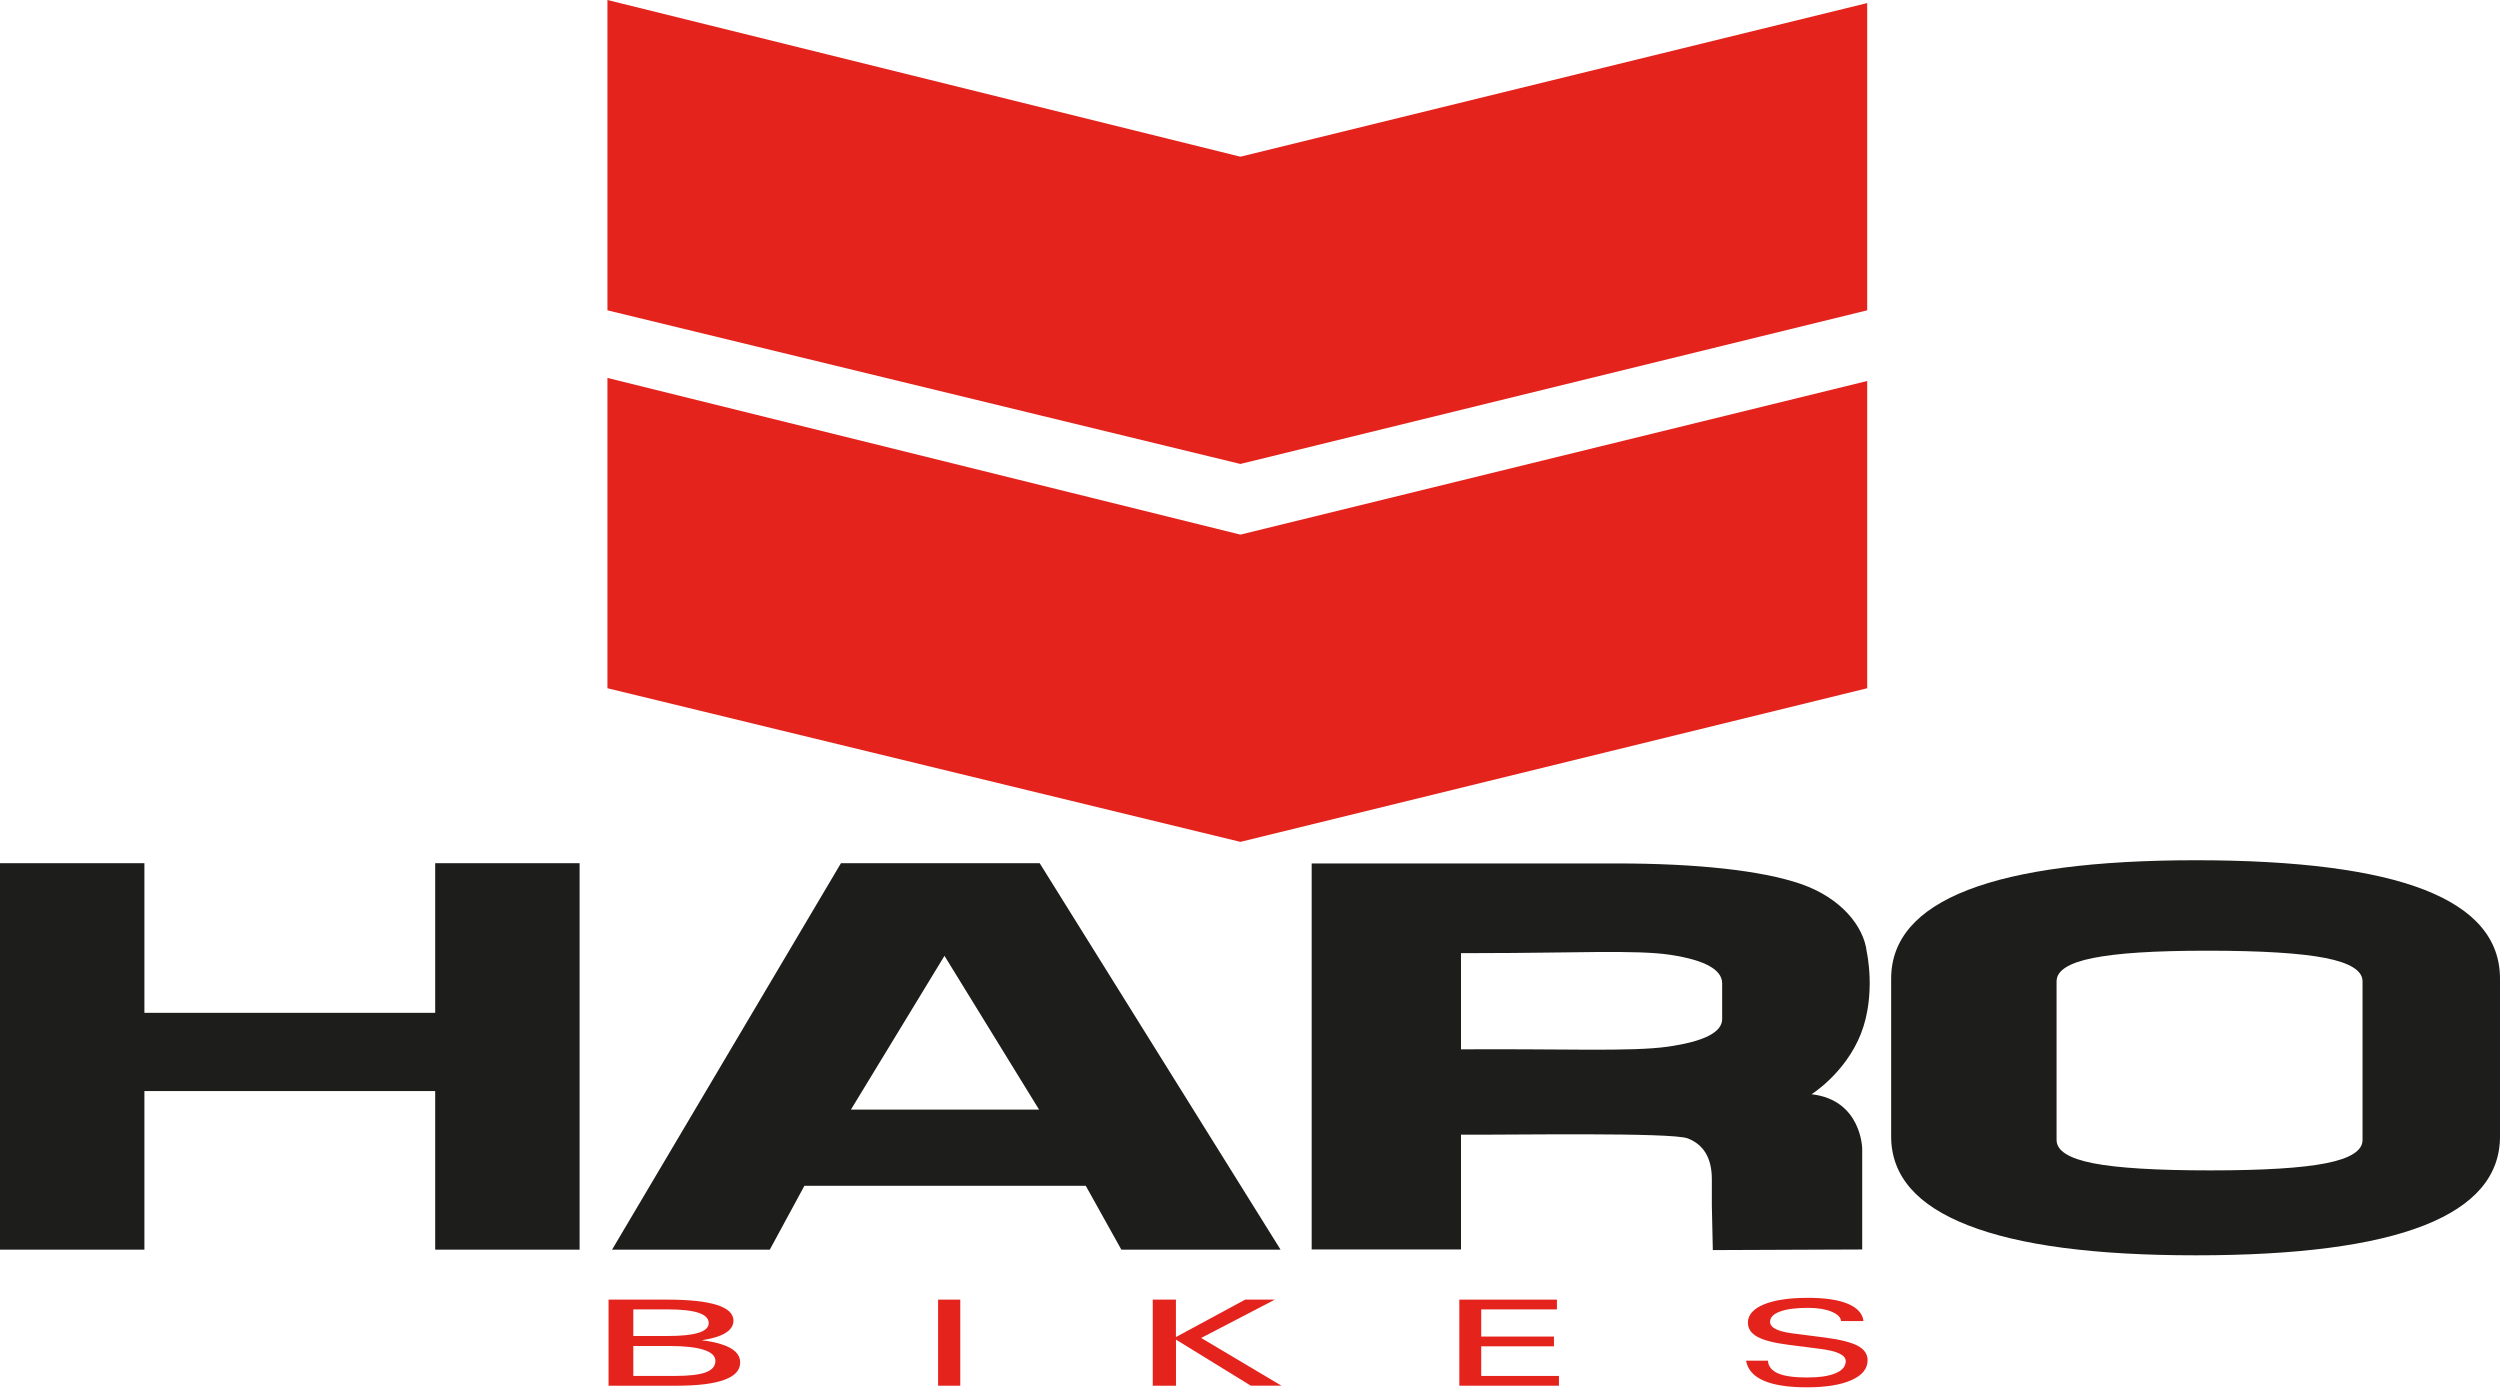 <svg width="500" height="278" viewBox="0 0 500 278" fill="none" xmlns="http://www.w3.org/2000/svg">
<g clip-path="url(#clip0_127_1517)">
<path d="M121.488 0L248.077 31.34L373.436 0.615V62.065L248.077 92.791L121.488 62.065V0Z" fill="#E5231D"/>
<path d="M121.488 75.584L248.077 106.924L373.436 76.199V137.65L248.077 168.375L121.488 137.65V75.584Z" fill="#E5231D"/>
<path d="M121.709 259.924H133.434C137.834 259.924 141.14 260.281 143.364 260.981C145.589 261.694 146.695 262.739 146.695 264.14C146.695 265.541 145.589 266.647 143.364 267.372C142.504 267.643 141.496 267.876 140.316 268.06C141.963 268.232 143.364 268.527 144.519 268.933C146.867 269.72 148.034 270.899 148.034 272.485C148.034 274.07 146.965 275.201 144.839 275.975C142.713 276.75 139.53 277.143 135.277 277.143H121.709V259.924ZM126.662 267.2H133.434C136.236 267.2 138.325 266.991 139.689 266.561C141.054 266.143 141.742 265.492 141.742 264.619C141.742 263.697 141.054 263.009 139.689 262.554C138.325 262.1 136.236 261.878 133.434 261.878H126.662V267.2ZM126.662 275.189H134.847C137.735 275.189 139.837 274.955 141.127 274.476C142.43 273.997 143.082 273.235 143.082 272.165C143.082 271.207 142.307 270.469 140.759 269.965C139.21 269.461 136.973 269.203 134.048 269.203H126.662V275.189Z" fill="#E5231D"/>
<path d="M187.621 259.924H192.058V277.143H187.621V259.924Z" fill="#E5231D"/>
<path d="M235.184 277.143H230.551V259.924H235.184V267.409L249.035 259.924H254.971L240.235 267.593L256.274 277.131H250.154L235.196 267.925V277.131L235.184 277.143Z" fill="#E5231D"/>
<path d="M291.867 277.143V259.924H311.384V261.878H296.242V267.311H310.794V269.265H296.242V275.189H311.79V277.143H291.867Z" fill="#E5231D"/>
<path d="M368.224 264.226C368.138 263.439 367.474 262.8 366.257 262.309C365.041 261.817 363.468 261.571 361.575 261.571C359.178 261.571 357.31 261.817 355.995 262.309C354.668 262.8 354.016 263.488 354.016 264.373C354.016 264.963 354.397 265.443 355.172 265.824C355.921 266.205 357.089 266.5 358.637 266.696L365.077 267.52C368.076 267.913 370.227 268.466 371.567 269.166C372.869 269.879 373.521 270.838 373.521 272.042C373.521 273.738 372.452 275.066 370.289 276.024C368.138 276.983 365.164 277.462 361.378 277.462C357.593 277.462 354.766 277.02 352.726 276.123C350.686 275.238 349.518 273.898 349.211 272.128H353.586C353.66 273.271 354.336 274.119 355.602 274.672C356.88 275.226 358.797 275.496 361.366 275.496C363.935 275.496 365.766 275.213 367.118 274.648C368.47 274.083 369.146 273.271 369.146 272.227C369.146 271.625 368.728 271.121 367.892 270.715C367.081 270.309 365.815 270.002 364.107 269.781L357.679 268.958C354.803 268.589 352.738 268.06 351.472 267.36C350.206 266.672 349.58 265.725 349.58 264.533C349.58 262.985 350.649 261.768 352.775 260.883C354.901 260.01 357.839 259.568 361.587 259.568C365.016 259.568 367.683 259.961 369.576 260.76C371.468 261.559 372.513 262.702 372.697 264.214H368.261L368.224 264.226Z" fill="#E5231D"/>
<path d="M0 172.64H28.882V202.566H87.039V172.64H115.921V249.932H87.039V218.212H28.882V249.932H0V172.64Z" fill="#1D1D1B"/>
<path d="M168.191 172.64H207.937L256.115 249.932H224.271L217.155 237.163H160.878L153.959 249.932H122.41L168.191 172.64ZM170.194 221.923H207.814L188.838 191.075H188.949L170.182 221.923H170.194Z" fill="#1D1D1B"/>
<path d="M342.367 241.047V235.848C342.367 231.645 340.757 228.916 337.537 227.675C334.317 226.434 301.933 226.999 292.199 226.938V249.896H262.334V172.689H323.391C339.184 172.689 352.273 174.065 360.213 176.806C368.152 179.559 372.773 185.225 373.351 190.374C373.351 190.374 375.268 198.879 372.183 206.745C369.098 214.611 362.314 218.851 362.314 218.851C372.331 219.994 372.441 229.74 372.441 229.74V249.896L342.564 250.018L342.367 241.047ZM292.199 209.867C312.502 209.731 326.28 210.37 333.531 209.338C340.794 208.306 344.432 206.462 344.432 203.808V196.679C344.432 193.939 341.003 192.034 334.158 190.977C327.312 189.92 314.481 190.62 295.665 190.62H292.199V209.867Z" fill="#1D1D1B"/>
<path d="M378.23 195.745C378.23 187.88 383.343 181.968 393.556 177.998C403.782 174.041 418.985 172.05 439.177 172.05C459.37 172.05 474.757 174.016 484.86 177.949C494.95 181.882 500.001 187.806 500.001 195.733V227.282C500.001 235.172 494.938 241.108 484.798 245.09C474.659 249.072 459.456 251.063 439.177 251.063C418.899 251.063 403.88 249.072 393.618 245.066C383.355 241.071 378.23 235.147 378.23 227.282V195.733V195.745ZM411.316 196.261V228.007C411.316 230.133 413.749 231.682 418.591 232.64C423.446 233.599 431.262 234.078 442.041 234.078C452.819 234.078 460.378 233.599 465.232 232.64C470.075 231.682 472.508 230.133 472.508 228.007V196.261C472.508 194.135 470.038 192.587 465.097 191.603C460.157 190.632 452.291 190.141 441.512 190.141C430.734 190.141 423.446 190.632 418.591 191.603C413.737 192.574 411.316 194.123 411.316 196.261Z" fill="#1D1D1B"/>
</g>
<defs>
<clipPath id="clip0_127_1517">
<rect width="500" height="278" fill="white"/>
</clipPath>
</defs>
</svg>

